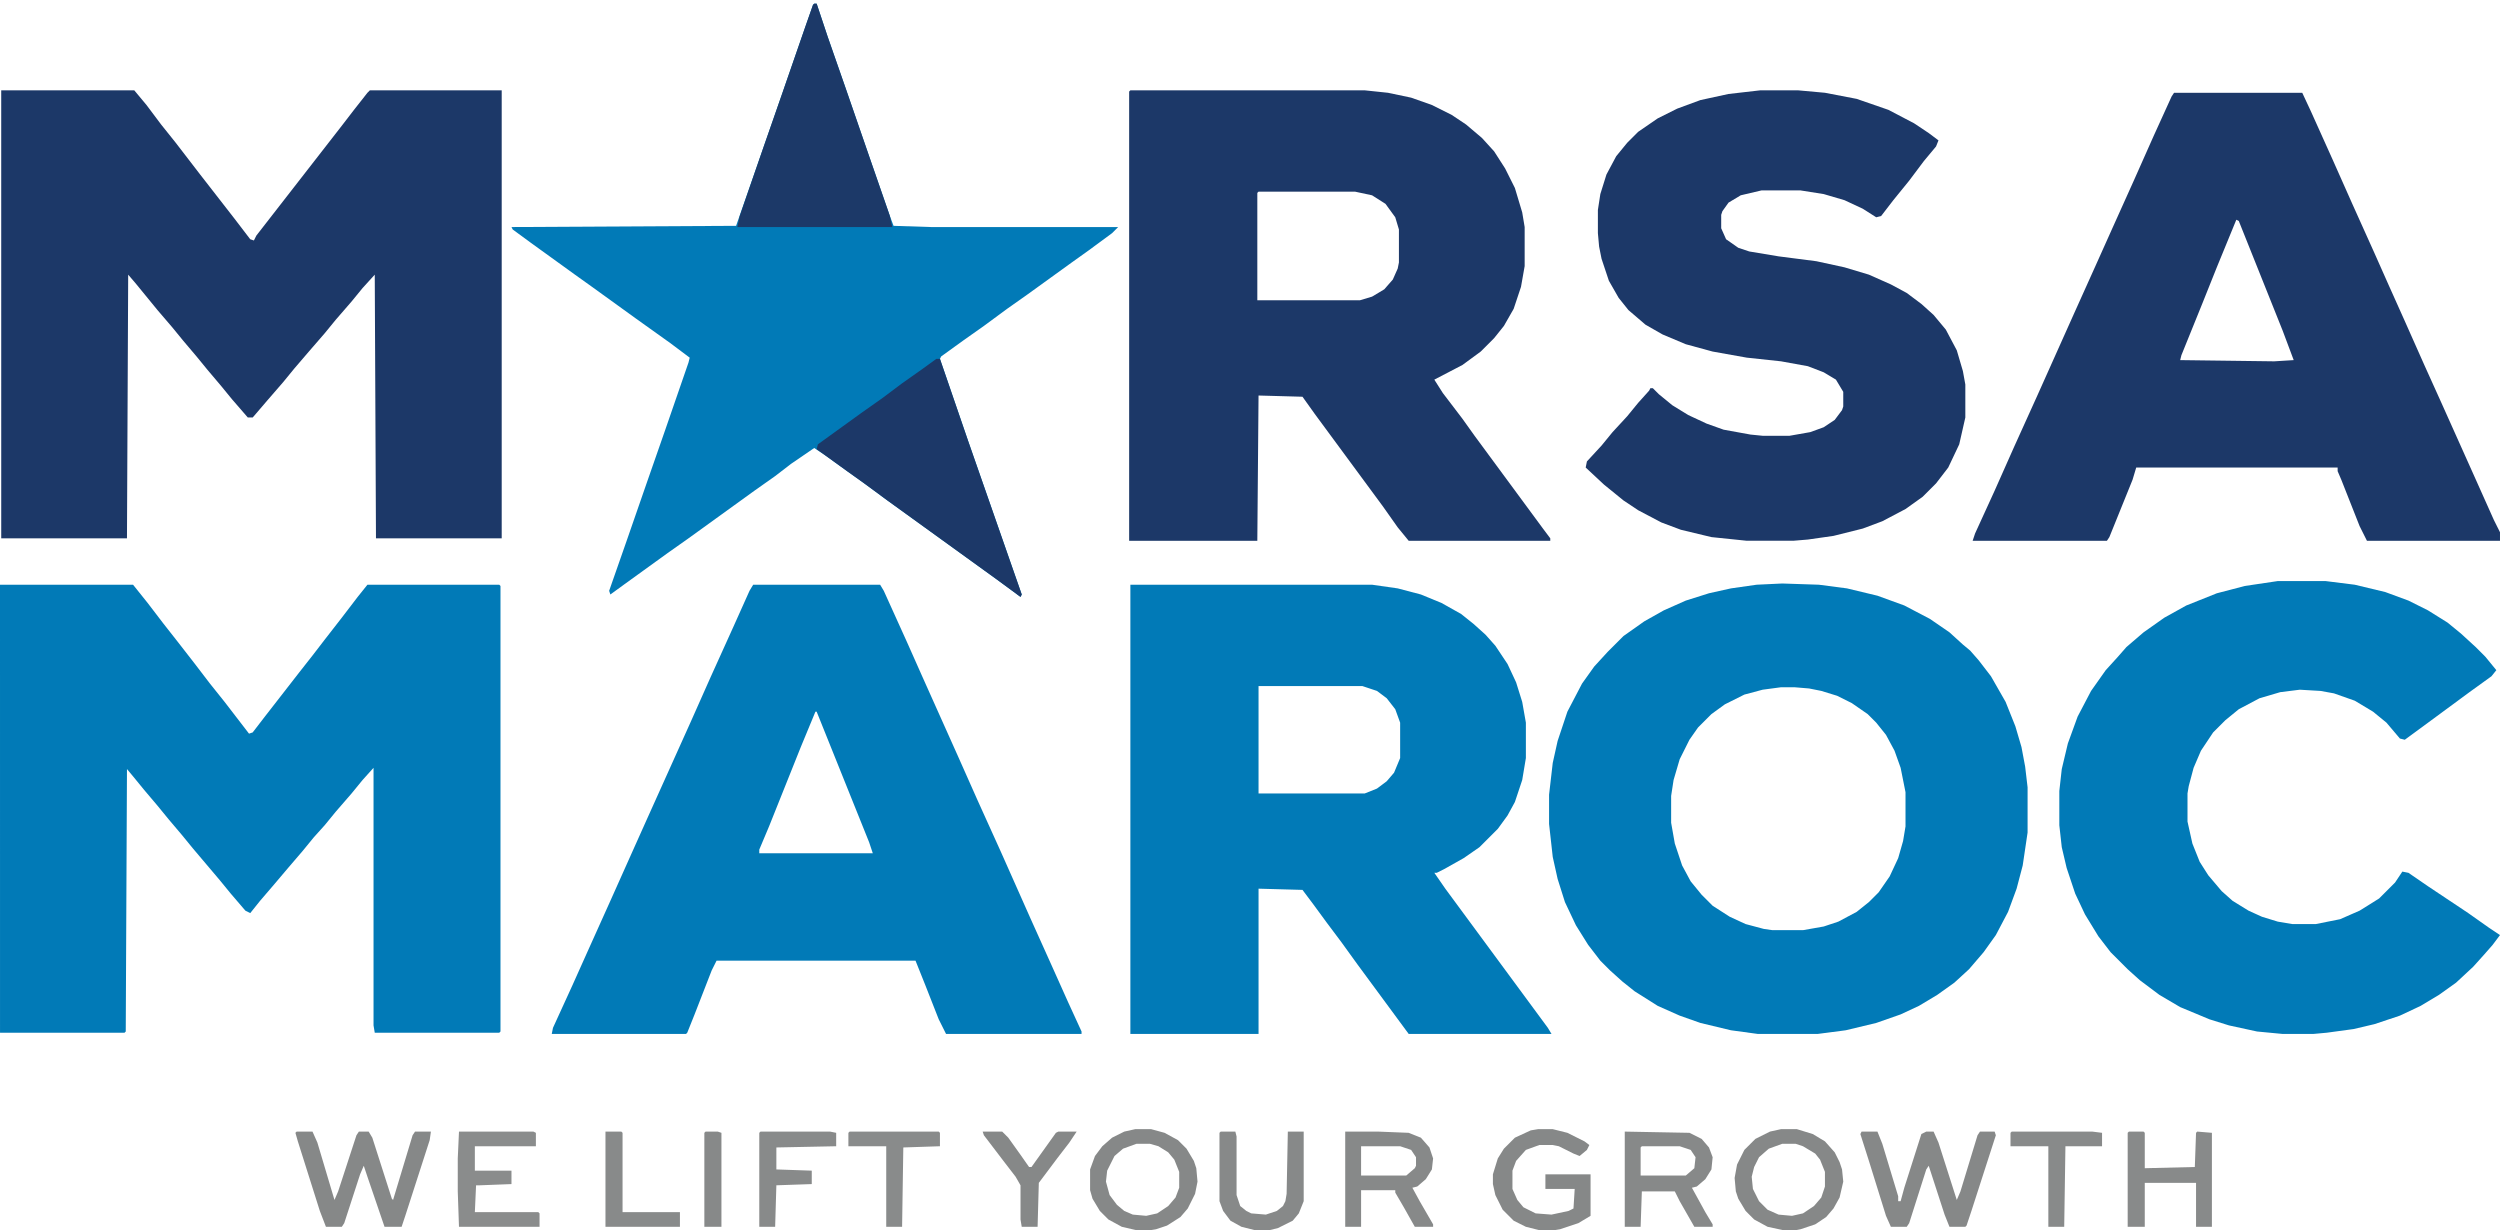 <?xml version="1.0" encoding="UTF-8"?>
<svg version="1.1" viewBox="0 0 2048 1008" xmlns="http://www.w3.org/2000/svg">
<path transform="translate(0,479)" d="m0 0h109l12 15 13 17 11 14 14 18 13 17 12 15 20 26 3-1 10-13 28-36 11-14 10-13 14-18 13-17 8-10h108l1 1v365l-1 1h-102l-1-6v-211l-9 10-9 11-13 15-9 11-9 10-9 11-12 14-11 13-12 14-8 10-4-2-12-14-9-11-22-26-9-11-11-13-9-11-11-13-9-11-5-6-1 215-1 1h-102z" fill="#017AB7"/>
<path transform="translate(1,74)" d="m0 0h109l10 12 12 16 12 15 20 26 28 36 13 17 3 1 2-4 70-90 10-13 11-14 2-2h108v367h-103l-1-216-10 11-9 11-13 15-9 11-13 15-12 14-9 11-13 15-12 14h-4l-13-15-9-11-11-13-9-11-11-13-9-11-12-14-18-22-6-7-1 216h-103z" fill="#1C3868"/>
<path transform="translate(926,74)" d="m0 0h192l19 2 19 4 17 6 16 8 12 8 13 11 10 11 9 14 8 16 6 20 2 12v32l-3 17-6 18-8 14-8 10-11 11-15 11-23 12 7 11 16 21 10 14 56 76 6 8v2h-116l-9-11-12-17-56-76-10-14-36-1-1 119h-105v-368zm105 83-1 1v88h84l10-3 10-6 7-8 4-9 1-5v-27l-3-10-8-11-11-7-14-3z" fill="#1C3868"/>
<path transform="translate(926,479)" d="m0 0h198l21 3 19 5 17 7 16 9 10 8 10 9 8 9 10 15 7 15 5 16 3 17v29l-3 18-6 18-6 11-8 11-15 15-13 9-16 9-6 3h-2l9 13 84 114 3 5h-117l-42-57-13-18-12-16-11-15-9-12-36-1v119h-105zm105 83v88h87l10-4 8-6 6-7 5-12v-29l-4-11-7-9-8-6-12-4z" fill="#017AB7"/>
<path transform="translate(1460,478)" d="m0 0 30 1 23 3 25 6 22 8 21 11 16 11 11 10 6 5 7 8 10 13 12 21 8 20 5 17 3 16 2 17v37l-4 27-5 19-7 19-10 19-10 14-12 14-12 11-14 10-15 9-15 7-20 7-25 6-23 3h-49l-22-3-25-6-17-6-18-8-19-12-10-8-10-9-8-8-10-13-10-16-9-19-6-19-4-18-3-27v-24l3-26 4-18 8-24 12-23 10-14 11-12 13-13 17-12 16-9 18-8 19-6 18-4 21-3zm-1 85-15 2-15 4-16 8-11 8-11 11-7 10-8 16-5 17-2 13v22l3 17 6 18 7 13 9 11 9 9 14 9 13 6 15 4 7 1h25l17-3 12-4 15-8 10-8 8-8 9-13 7-15 4-14 2-12v-28l-4-20-5-14-7-13-8-10-7-7-13-9-12-6-13-4-10-2-12-1z" fill="#017AB7"/>
<path transform="translate(617,479)" d="m0 0h104l3 5 19 42 12 27 30 67 16 36 19 42 24 54 18 40 13 29 11 24v2h-111l-6-12-11-28-8-20h-163l-4 8-14 36-6 15-1 1h-110l1-5 16-35 13-29 18-40 17-38 13-29 36-80 16-36 19-42 13-29zm51 104-12 29-26 65-8 19v3h93l-3-9-43-107z" fill="#017AB7"/>
<path transform="translate(1781,76)" d="m0 0h105l7 15 18 40 16 36 18 40 12 27 13 29 16 36 14 31 26 58 17 38 5 10v7h-109l-6-12-15-38-3-7v-3h-165l-3 10-19 47-2 3h-110l2-6 16-35 16-36 19-42 30-67 18-40 13-29 18-40 16-36 15-33zm51 104-16 39-12 30-17 42-1 4 77 1 16-1-9-24-36-90z" fill="#1C3868"/>
<path transform="translate(667,3)" d="m0 0h2l9 27 15 43 19 55 17 49 3 8 31 1h153l-5 5-19 14-14 10-36 26-17 12-19 14-17 12-18 13-1 2 23 67 37 106 7 20-1 2-19-14-90-65-19-14-14-10-18-13-9-6-19 13-13 10-17 12-54 39-17 12-36 26-11 8-1-3 14-40 17-49 15-43 19-55 1-4-16-12-28-20-36-26-14-10-36-26-15-11-1-2 184-1 30-86 17-49 16-46z" fill="#017AB7"/>
<path transform="translate(1442,74)" d="m0 0h31l22 2 26 5 26 9 21 11 12 8 8 6-2 5-10 12-12 16-13 16-10 13-4 1-11-7-15-7-17-5-19-3h-32l-17 4-10 6-5 7-1 3v11l4 9 10 7 9 3 24 4 31 4 23 5 20 6 18 8 13 7 12 9 10 9 10 12 9 17 5 17 2 11v27l-5 22-9 19-10 13-11 11-14 10-19 10-16 6-24 6-21 3-12 1h-38l-29-3-25-6-16-6-19-10-12-8-16-13-15-14 1-5 12-13 9-11 12-13 9-11 9-10 1-2h2l5 5 11 9 13 8 15 7 14 5 22 4 10 1h22l17-3 11-4 9-6 6-8 1-3v-12l-6-10-10-6-13-5-22-4-28-3-28-5-22-6-19-8-14-8-14-12-8-10-8-14-6-18-2-10-1-11v-19l2-13 5-16 8-15 9-11 9-9 16-11 16-8 19-7 23-5z" fill="#1C3868"/>
<path transform="translate(1866,476)" d="m0 0h39l24 3 25 6 19 7 16 8 16 10 11 9 12 11 8 8 9 11-4 5-18 13-38 28-15 11-4-1-11-13-11-9-15-9-17-6-11-2-17-1-16 2-17 5-17 9-11 9-10 10-10 15-6 14-4 15-1 6v23l4 18 6 15 7 11 11 13 9 8 13 8 11 5 13 4 12 2h19l20-4 16-7 16-10 13-13 6-9 5 1 16 11 33 22 17 12 9 6-6 8-7 8-9 10-14 13-14 10-15 9-17 8-21 7-17 4-22 3-11 1h-25l-21-2-23-5-16-5-24-10-17-10-16-12-10-9-14-14-10-13-11-18-8-17-7-21-4-17-2-18v-28l2-18 5-21 8-22 11-21 12-17 10-11 7-8 14-12 17-12 18-10 25-10 23-6z" fill="#017AB7"/>
<path transform="translate(767,294)" d="m0 0h3l23 67 37 106 7 20-1 2-19-14-90-65-19-14-14-10-18-13-7-5 1-4 36-26 17-12 16-12 17-12z" fill="#1C3868"/>
<path transform="translate(667,3)" d="m0 0h2l9 27 15 43 19 55 17 49 2 9h-127l2-9 20-58 15-43 19-55 6-17z" fill="#1C3968"/>
<path transform="translate(243,927)" d="m0 0h13l4 9 14 47 3-7 15-46 2-3h8l3 5 16 50 1 1 16-53 2-3h13l-1 7-20 62-3 9h-14l-14-41-3-9-3 7-13 40-2 3h-13l-5-13-18-57-2-7z" fill="#868888"/>
<path transform="translate(1525,927)" d="m0 0h13l4 10 13 43v4h2l3-11 14-44 4-2h6l4 9 15 47 3-7 14-46 2-3h12l1 3-20 62-4 12-1 1h-13l-4-10-13-40-2 3-14 44-2 3h-13l-4-9-14-45-7-22z" fill="#868888"/>
<path transform="translate(1102,927)" d="m0 0h27l25 1 10 4 7 8 3 9-1 9-5 8-7 6-4 1 6 11 11 19v2h-15l-9-16-7-12v-2h-28v30h-13zm13 12v24h37l7-6 1-2v-7l-4-6-9-3z" fill="#878989"/>
<path transform="translate(930,925)" d="m0 0h13l11 3 11 6 7 7 6 10 2 6 1 11-2 10-6 12-6 7-11 7-9 3-6 1h-9l-13-3-11-6-7-7-6-10-2-7v-17l4-11 6-8 8-7 10-5zm1 12-11 4-7 6-6 12-1 9 3 11 6 8 6 5 7 3 11 1 9-2 9-6 6-7 3-8v-13l-4-10-5-6-8-5-7-2z" fill="#868888"/>
<path transform="translate(1459,925)" d="m0 0h13l13 4 10 6 8 9 4 8 2 6 1 10-3 13-5 9-6 7-9 6-12 4-5 1h-8l-14-3-11-6-7-7-6-10-2-6-1-11 2-11 6-12 9-9 12-6zm1 12-11 4-8 7-4 8-2 8 1 10 5 10 7 7 9 4 11 1 9-2 9-6 6-7 3-9v-12l-4-10-4-5-10-6-6-2z" fill="#868888"/>
<path transform="translate(1331,927)" d="m0 0 53 1 10 5 6 7 3 8-1 10-5 8-7 6-4 1 11 20 6 10v2h-15l-12-21-4-8h-27l-1 29h-13zm14 12-1 1v23h37l7-6 1-9-4-6-9-3z" fill="#878989"/>
<path transform="translate(1260,925)" d="m0 0h12l12 3 14 7 4 3-2 4-6 5-5-2-12-6-5-1h-11l-11 4-8 9-3 8v15l4 9 5 6 10 5 13 1 14-3 4-2 1-16h-24v-12h37v34l-10 6-15 5-6 1h-10l-12-3-10-5-9-9-6-12-2-9v-8l4-13 5-8 9-9 13-6z" fill="#868888"/>
<path transform="translate(376,927)" d="m0 0h61l2 1v11h-50v20h30v11l-26 1h-3l-1 22h52l1 1v11h-66l-1-29v-27z" fill="#8A8C8C"/>
<path transform="translate(1744,927)" d="m0 0h12l1 1v29l41-1 1-28 1-1 12 1v77h-13v-36h-42v36h-14v-77z" fill="#888A8A"/>
<path transform="translate(1e3 927)" d="m0 0h12l1 4v48l3 9 5 4 4 2 12 1 9-3 5-4 2-4 1-6 1-51h13v57l-4 10-5 6-12 6-8 2h-10l-12-3-9-5-6-8-3-8v-56z" fill="#878989"/>
<path transform="translate(623,927)" d="m0 0h57l5 1v11l-49 1v18l29 1v11l-29 1-1 34h-13v-77z" fill="#888A8A"/>
<path transform="translate(805,927)" d="m0 0h16l5 5 10 14 7 10h2l20-28 2-1h15l-6 9-10 13-15 20-1 36h-13l-1-6v-28l-4-7-10-13-16-21z" fill="#868888"/>
<path transform="translate(696,927)" d="m0 0h73l1 1v11l-30 1-1 65h-13v-66h-31v-11z" fill="#898B8B"/>
<path transform="translate(1648,927)" d="m0 0h66l8 1v11h-30l-1 66h-13v-66h-31v-11z" fill="#888A8A"/>
<path transform="translate(496,927)" d="m0 0h13l1 1v65h47v12h-61z" fill="#888A8A"/>
<path transform="translate(578,927)" d="m0 0h10l3 1v77h-14v-77z" fill="#878989"/>
</svg>
